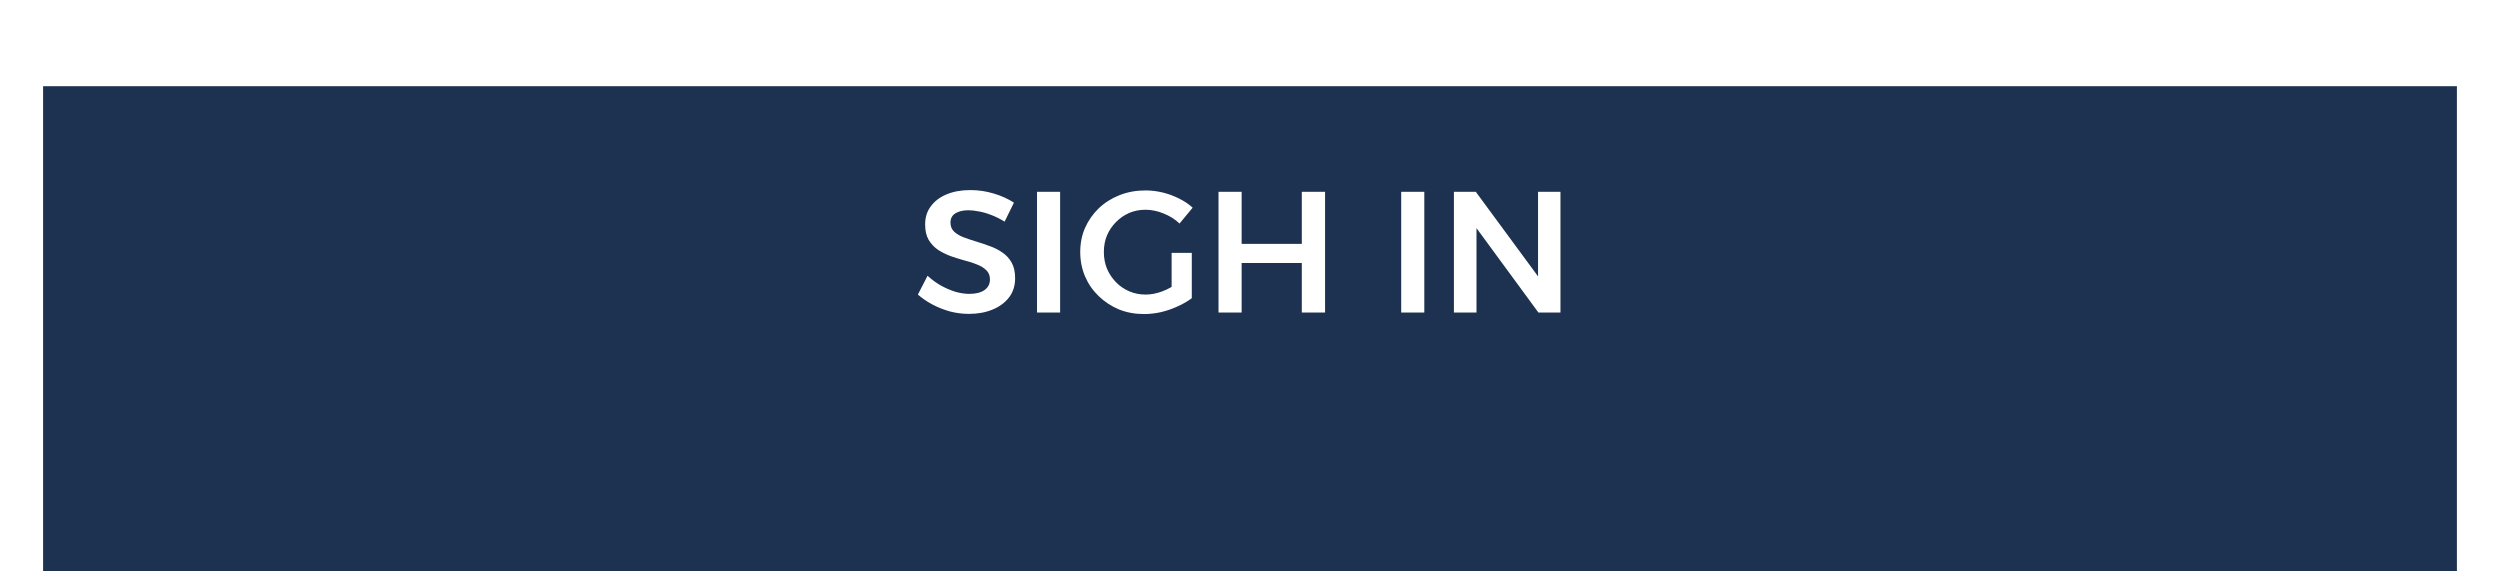 <?xml version="1.0" encoding="UTF-8"?> <svg xmlns="http://www.w3.org/2000/svg" width="232" height="53" viewBox="0 0 232 53" fill="none"><g filter="url(#filter0_di_3073_3)"><rect x="4" width="224" height="45" fill="#1C3250"></rect></g><path d="M93.228 20.568C92.834 20.323 92.428 20.12 92.013 19.96C91.607 19.8 91.223 19.688 90.861 19.624C90.498 19.549 90.167 19.512 89.868 19.512C89.367 19.512 88.962 19.608 88.653 19.8C88.354 19.992 88.204 20.275 88.204 20.648C88.204 20.989 88.311 21.267 88.525 21.48C88.749 21.693 89.037 21.869 89.388 22.008C89.751 22.147 90.146 22.28 90.573 22.408C90.999 22.536 91.426 22.68 91.853 22.84C92.279 22.989 92.668 23.187 93.02 23.432C93.383 23.677 93.671 23.992 93.885 24.376C94.098 24.76 94.204 25.24 94.204 25.816C94.204 26.509 94.018 27.101 93.644 27.592C93.271 28.083 92.759 28.461 92.109 28.728C91.469 28.995 90.738 29.128 89.916 29.128C89.319 29.128 88.733 29.053 88.156 28.904C87.591 28.744 87.052 28.531 86.54 28.264C86.039 27.997 85.586 27.688 85.18 27.336L86.076 25.592C86.46 25.944 86.876 26.248 87.325 26.504C87.772 26.749 88.221 26.941 88.668 27.08C89.127 27.208 89.554 27.272 89.948 27.272C90.556 27.272 91.026 27.155 91.356 26.92C91.698 26.685 91.868 26.355 91.868 25.928C91.868 25.576 91.757 25.293 91.532 25.08C91.319 24.867 91.037 24.691 90.684 24.552C90.332 24.403 89.938 24.275 89.501 24.168C89.074 24.051 88.647 23.917 88.221 23.768C87.794 23.608 87.399 23.411 87.037 23.176C86.684 22.931 86.397 22.621 86.172 22.248C85.959 21.875 85.853 21.4 85.853 20.824C85.853 20.173 86.028 19.613 86.38 19.144C86.733 18.664 87.218 18.296 87.837 18.04C88.466 17.773 89.202 17.64 90.044 17.64C90.791 17.64 91.516 17.747 92.221 17.96C92.935 18.173 93.559 18.456 94.093 18.808L93.228 20.568ZM96.235 17.8H98.379V29H96.235V17.8ZM109.462 20.744C109.046 20.349 108.555 20.04 107.99 19.816C107.425 19.581 106.859 19.464 106.294 19.464C105.75 19.464 105.243 19.565 104.774 19.768C104.315 19.971 103.91 20.253 103.558 20.616C103.206 20.968 102.929 21.379 102.726 21.848C102.534 22.317 102.438 22.829 102.438 23.384C102.438 23.939 102.534 24.456 102.726 24.936C102.929 25.405 103.206 25.821 103.558 26.184C103.91 26.547 104.321 26.829 104.79 27.032C105.259 27.235 105.766 27.336 106.31 27.336C106.811 27.336 107.334 27.235 107.878 27.032C108.433 26.819 108.929 26.536 109.366 26.184L110.598 27.672C110.214 27.96 109.771 28.216 109.27 28.44C108.779 28.664 108.267 28.84 107.734 28.968C107.201 29.085 106.678 29.144 106.166 29.144C105.323 29.144 104.545 29 103.83 28.712C103.126 28.413 102.502 28.003 101.958 27.48C101.414 26.957 100.993 26.349 100.694 25.656C100.395 24.952 100.246 24.195 100.246 23.384C100.246 22.573 100.395 21.827 100.694 21.144C101.003 20.451 101.43 19.843 101.974 19.32C102.529 18.797 103.174 18.392 103.91 18.104C104.646 17.816 105.441 17.672 106.294 17.672C106.838 17.672 107.371 17.736 107.894 17.864C108.427 17.992 108.934 18.179 109.414 18.424C109.894 18.659 110.315 18.941 110.678 19.272L109.462 20.744ZM108.726 23.464H110.598V27.672H108.726V23.464ZM113.079 17.8H115.223V22.632H120.807V17.8H122.967V29H120.807V24.408H115.223V29H113.079V17.8ZM130.032 17.8H132.176V29H130.032V17.8ZM134.923 17.8H136.955L143.291 26.408L142.731 26.6V17.8H144.811V29H142.763L136.459 20.408L137.019 20.216V29H134.923V17.8Z" fill="white"></path><defs><filter id="filter0_di_3073_3" x="0" y="0" width="232" height="53" filterUnits="userSpaceOnUse" color-interpolation-filters="sRGB"><feFlood flood-opacity="0" result="BackgroundImageFix"></feFlood><feColorMatrix in="SourceAlpha" type="matrix" values="0 0 0 0 0 0 0 0 0 0 0 0 0 0 0 0 0 0 127 0" result="hardAlpha"></feColorMatrix><feOffset dy="4"></feOffset><feGaussianBlur stdDeviation="2"></feGaussianBlur><feComposite in2="hardAlpha" operator="out"></feComposite><feColorMatrix type="matrix" values="0 0 0 0 0 0 0 0 0 0 0 0 0 0 0 0 0 0 0.25 0"></feColorMatrix><feBlend mode="normal" in2="BackgroundImageFix" result="effect1_dropShadow_3073_3"></feBlend><feBlend mode="normal" in="SourceGraphic" in2="effect1_dropShadow_3073_3" result="shape"></feBlend><feColorMatrix in="SourceAlpha" type="matrix" values="0 0 0 0 0 0 0 0 0 0 0 0 0 0 0 0 0 0 127 0" result="hardAlpha"></feColorMatrix><feOffset dy="4"></feOffset><feGaussianBlur stdDeviation="2"></feGaussianBlur><feComposite in2="hardAlpha" operator="arithmetic" k2="-1" k3="1"></feComposite><feColorMatrix type="matrix" values="0 0 0 0 0 0 0 0 0 0 0 0 0 0 0 0 0 0 0.25 0"></feColorMatrix><feBlend mode="normal" in2="shape" result="effect2_innerShadow_3073_3"></feBlend></filter></defs></svg> 